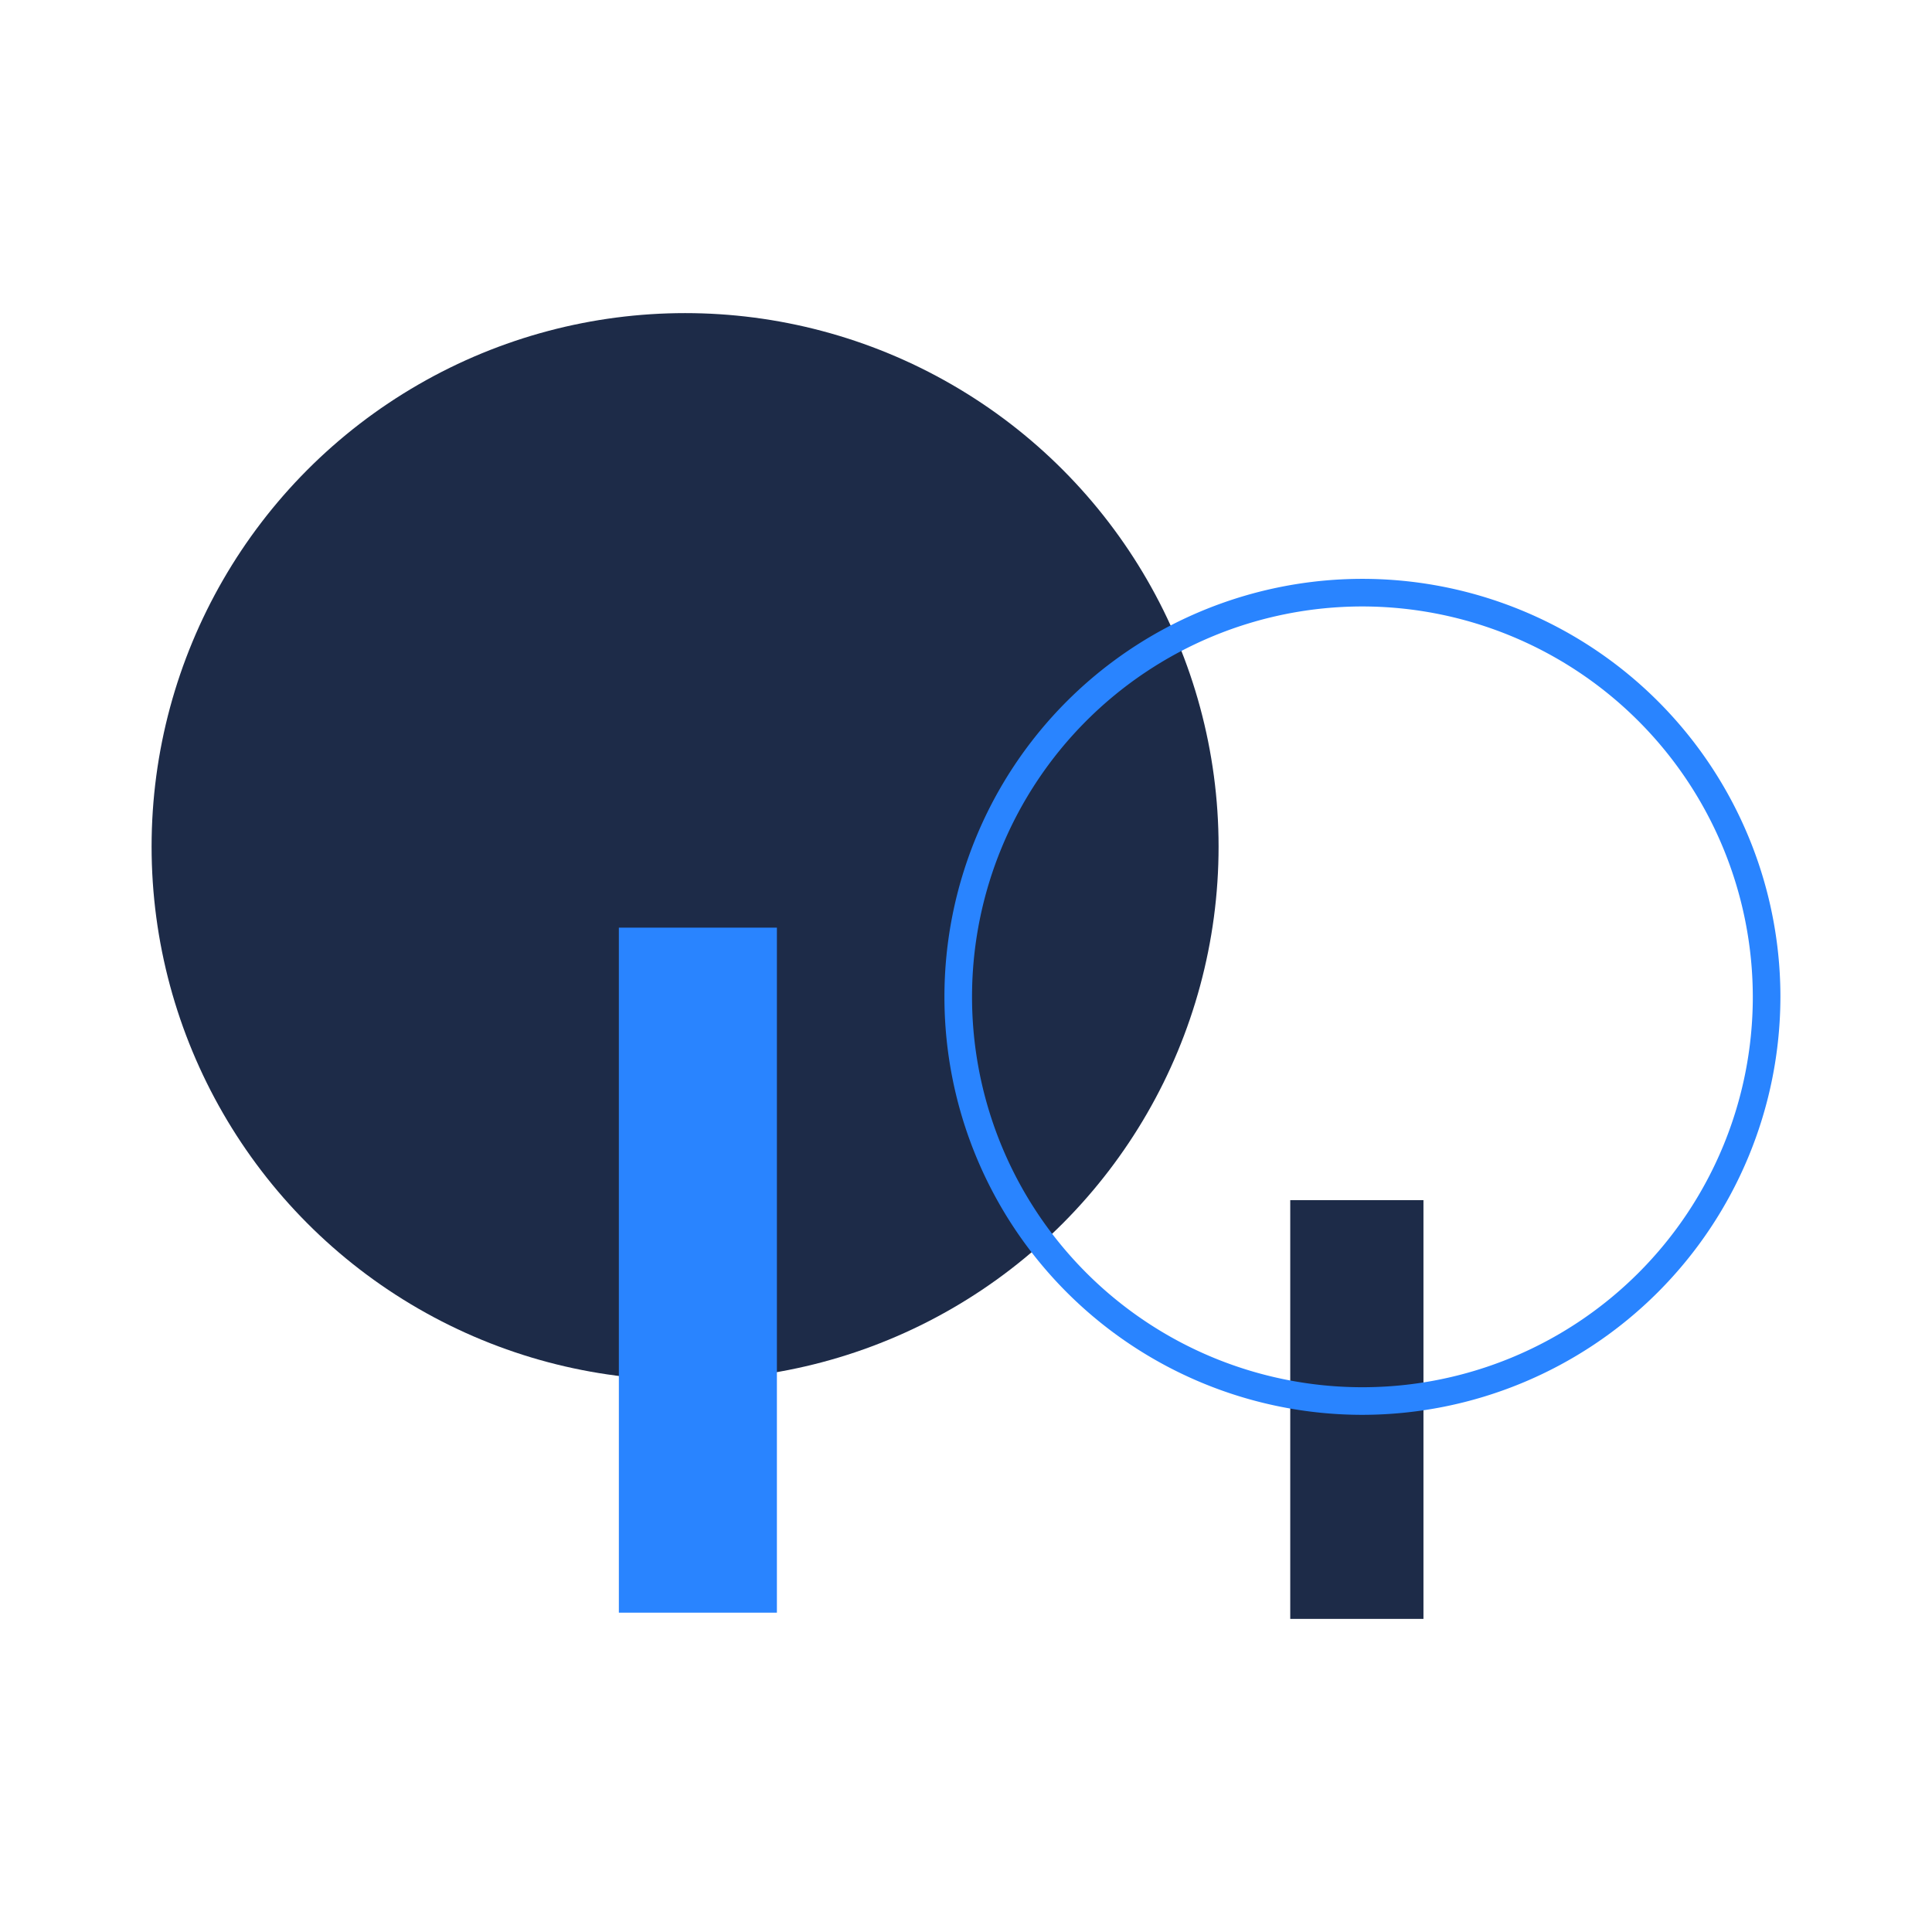 <svg xmlns="http://www.w3.org/2000/svg" viewBox="0 0 140 140"><circle cx="49.644" cy="61.348" r="38.659" fill="#1d2b48"/><rect x="44.845" y="67.221" width="11.452" height="49.639" fill="#2984ff"/><rect x="93.496" y="86.968" width="9.653" height="30.343" fill="#1d2b48"/><path d="M98.726,102.524A30.289,30.289,0,1,1,129.015,72.235,30.323,30.323,0,0,1,98.726,102.524Zm0-58.578A28.289,28.289,0,1,0,127.015,72.235,28.321,28.321,0,0,0,98.726,43.946Z" fill="#2984ff"/></svg>